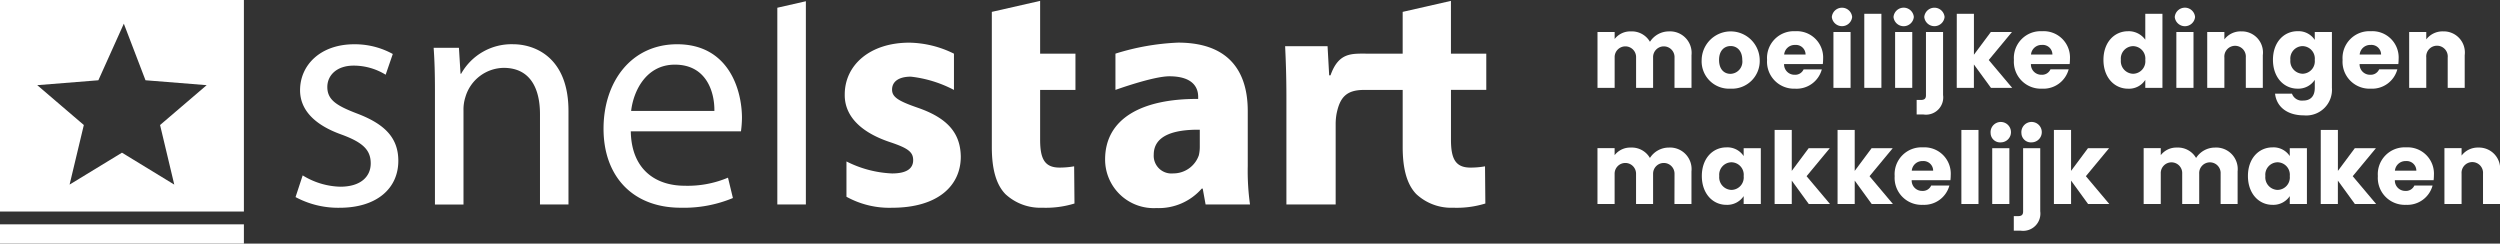 <svg xmlns="http://www.w3.org/2000/svg" width="291.574" height="28.408" viewBox="0 0 291.574 28.408"><rect x="0" y="0" width="291.574" height="28.408" fill="#333333" stroke="none"/><g transform="translate(-560 1266.451)"><rect width="28.446" height="2.242" transform="translate(560 -1240.285)" fill="#fff"/><path d="M9.777,14.581,4.343,9.932l7.13-.571,2.969-6.6,2.527,6.6,7.134.571-5.434,4.649,1.656,6.949-6.1-3.723L8.116,21.529ZM0,24.675H28.446V0H0Z" transform="translate(560 -1266.451)" fill="#fff"/><path d="M30.659,19.759a8.742,8.742,0,0,0,4.383,1.32c2.422,0,3.554-1.208,3.554-2.72,0-1.584-.944-2.455-3.4-3.359-3.292-1.168-4.842-2.982-4.842-5.17,0-2.943,2.382-5.363,6.315-5.363a9.167,9.167,0,0,1,4.5,1.133l-.832,2.419A7.1,7.1,0,0,0,36.6,6.958c-1.968,0-3.066,1.131-3.066,2.492,0,1.512,1.1,2.189,3.48,3.1,3.172,1.208,4.8,2.793,4.8,5.513,0,3.208-2.5,5.472-6.846,5.472a10.487,10.487,0,0,1-5.141-1.245Z" transform="translate(564.642 -1265.755)" fill="#fff"/><path d="M43.916,9.828c0-1.889-.042-3.435-.151-4.946h2.949L46.9,7.9h.074a6.73,6.73,0,0,1,6.05-3.437c2.533,0,6.466,1.514,6.466,7.779v10.91H56.167V12.619c0-2.943-1.1-5.4-4.234-5.4a4.723,4.723,0,0,0-4.463,3.4,4.763,4.763,0,0,0-.224,1.549V23.155H43.916Z" transform="translate(566.811 -1265.755)" fill="#fff"/><path d="M64.089,14.619c.073,4.5,2.947,6.347,6.275,6.347a12.073,12.073,0,0,0,5.062-.941L76,22.4a14.848,14.848,0,0,1-6.089,1.13c-5.633,0-9-3.7-9-9.209s3.251-9.855,8.581-9.855c5.976,0,7.564,5.247,7.564,8.609a12.766,12.766,0,0,1-.116,1.544Zm9.75-2.375c.037-2.114-.869-5.4-4.61-5.4-3.366,0-4.837,3.094-5.1,5.4Z" transform="translate(569.479 -1265.755)" fill="#fff"/><path d="M85.455,18.159a12.947,12.947,0,0,0,5.319,1.4c1.738,0,2.46-.6,2.46-1.546s-.573-1.4-2.725-2.115c-3.82-1.283-5.293-3.361-5.255-5.55,0-3.436,2.947-6.042,7.524-6.042a12.094,12.094,0,0,1,5.214,1.284v4.23a14.206,14.206,0,0,0-5.027-1.549c-1.4,0-2.192.567-2.192,1.51,0,.868.718,1.326,2.985,2.111,3.515,1.212,4.993,2.986,5.03,5.706,0,3.432-2.723,5.962-8.015,5.962a10.318,10.318,0,0,1-5.319-1.283Z" transform="translate(573.268 -1265.781)" fill="#fff"/><path d="M105.732.088V6.242h4.12v4.23h-4.12v5.814c0,2.228.529,3.245,2.267,3.245a9.508,9.508,0,0,0,1.7-.149l.039,4.339a11.356,11.356,0,0,1-3.747.491,5.979,5.979,0,0,1-4.31-1.589c-1.057-1.091-1.583-2.866-1.583-5.47V1.371Z" transform="translate(575.578 -1266.437)" fill="#fff"/><path d="M123.252,23.18l-.336-1.852H122.8a6.658,6.658,0,0,1-5.289,2.268,5.667,5.667,0,0,1-5.98-5.665c0-4.795,4.315-7.1,10.854-7.062v-.262c0-.981-.53-2.379-3.365-2.379-1.892,0-6.283,1.588-6.283,1.588V5.586a28.074,28.074,0,0,1,7.3-1.285c6.164,0,8.131,3.628,8.131,7.969v6.416a28.136,28.136,0,0,0,.263,4.494Zm-.678-8.721c-3.028-.036-5.37.68-5.37,2.905a2.063,2.063,0,0,0,2.27,2.19,3.144,3.144,0,0,0,2.988-2.111,4.2,4.2,0,0,0,.112-.981Z" transform="translate(577.357 -1265.781)" fill="#fff"/><path d="M153.161,10.471V6.242h-4.122V.088l-5.63,1.283V6.242h-4.174c-1.777,0-3.3-.153-4.242,2.529h-.156l-.188-3.4H129.7c.074,1.589.149,3.363.149,6.08V23.835h5.745V14.469a6.761,6.761,0,0,1,.118-1.277c.378-1.776,1.069-2.718,3.184-2.718h4.515v6.68c0,2.6.529,4.38,1.587,5.47a5.971,5.971,0,0,0,4.314,1.589,11.333,11.333,0,0,0,3.74-.491l-.039-4.338a9.535,9.535,0,0,1-1.7.148c-1.737,0-2.271-1.017-2.271-3.245V10.471Z" transform="translate(580.184 -1266.437)" fill="#fff"/><path d="M78.45.883V23.83h3.329V.125Z" transform="translate(572.209 -1266.431)" fill="#fff"/><path d="M170.209,6.215a1.251,1.251,0,1,0-2.5,0V9.753h-1.984V6.215a1.251,1.251,0,1,0-2.5,0V9.753h-2V3.238h2v.817a2.3,2.3,0,0,1,1.9-.886,2.433,2.433,0,0,1,2.218,1.213,2.62,2.62,0,0,1,2.195-1.213,2.513,2.513,0,0,1,2.65,2.778V9.753h-1.984Z" transform="translate(585.091 -1265.957)" fill="#fff"/><path d="M175.1,9.849a3.194,3.194,0,0,1-3.362-3.35,3.386,3.386,0,0,1,6.771,0,3.232,3.232,0,0,1-3.409,3.35m0-1.728A1.426,1.426,0,0,0,176.475,6.5c0-1.109-.654-1.622-1.354-1.622-.723,0-1.354.513-1.354,1.622s.608,1.622,1.331,1.622" transform="translate(586.726 -1265.96)" fill="#fff"/><path d="M181.63,9.849A3.141,3.141,0,0,1,178.339,6.5a3.128,3.128,0,0,1,3.291-3.35,3.069,3.069,0,0,1,3.245,3.246,5.106,5.106,0,0,1-.035.584h-4.517a1.207,1.207,0,0,0,1.238,1.248A1.063,1.063,0,0,0,182.6,7.6h2.124a3.045,3.045,0,0,1-3.094,2.253m-1.3-3.981h2.5a1.127,1.127,0,0,0-1.226-1.121,1.235,1.235,0,0,0-1.272,1.121" transform="translate(587.754 -1265.96)" fill="#fff"/><path d="M184.875,1.86a1.19,1.19,0,0,1,2.37,0,1.191,1.191,0,0,1-2.37,0m.187,1.752h2v6.513h-2Z" transform="translate(588.771 -1266.33)" fill="#fff"/><rect width="1.996" height="8.638" transform="translate(777.431 -1264.843)" fill="#fff"/><path d="M191.1,1.86a1.189,1.189,0,0,1,2.369,0,1.19,1.19,0,0,1-2.369,0m.186,1.752h2v6.513h-2Z" transform="translate(589.74 -1266.33)" fill="#fff"/><path d="M196.517,3.611v7.354a2.012,2.012,0,0,1-2.3,2.265h-.782V11.537h.478c.444,0,.608-.163.608-.549V3.611ZM194.323,1.86a1.19,1.19,0,0,1,2.37,0,1.191,1.191,0,0,1-2.37,0" transform="translate(590.103 -1266.33)" fill="#fff"/><path d="M197.485,1.391h2V6.165l1.973-2.65h2.464l-2.709,3.269,2.732,3.245h-2.474L199.481,7.3v2.732h-2Z" transform="translate(590.733 -1266.234)" fill="#fff"/><path d="M206.542,9.849A3.141,3.141,0,0,1,203.251,6.5a3.128,3.128,0,0,1,3.291-3.35,3.069,3.069,0,0,1,3.245,3.246,5.106,5.106,0,0,1-.035.584h-4.517a1.207,1.207,0,0,0,1.238,1.248,1.063,1.063,0,0,0,1.039-.63h2.124a3.045,3.045,0,0,1-3.094,2.253m-1.3-3.981h2.5a1.127,1.127,0,0,0-1.226-1.121,1.235,1.235,0,0,0-1.272,1.121" transform="translate(591.631 -1265.96)" fill="#fff"/><path d="M215.16,3.423a2.388,2.388,0,0,1,2.007.993V1.391h2v8.638h-2V9.1a2.253,2.253,0,0,1-2.007,1.027c-1.6,0-2.872-1.307-2.872-3.362s1.272-3.339,2.872-3.339m.584,1.739a1.45,1.45,0,0,0-1.424,1.6,1.471,1.471,0,0,0,1.424,1.622,1.454,1.454,0,0,0,1.424-1.611,1.454,1.454,0,0,0-1.424-1.611" transform="translate(593.037 -1266.234)" fill="#fff"/><path d="M219.484,1.86a1.189,1.189,0,0,1,2.369,0,1.19,1.19,0,0,1-2.369,0m.186,1.752h2v6.513h-2Z" transform="translate(594.157 -1266.33)" fill="#fff"/><path d="M227.26,6.215a1.255,1.255,0,1,0-2.5,0V9.753h-2V3.238h2V4.1a2.389,2.389,0,0,1,1.973-.934,2.464,2.464,0,0,1,2.51,2.778V9.753H227.26Z" transform="translate(594.668 -1265.957)" fill="#fff"/><path d="M232.264,3.149a2.256,2.256,0,0,1,2.007,1.016V3.243h2v6.5a3,3,0,0,1-3.258,3.222c-1.937,0-3.2-.98-3.373-2.533h1.973a1.23,1.23,0,0,0,1.308.805c.758,0,1.353-.4,1.353-1.494V8.822a2.3,2.3,0,0,1-2.007,1.027c-1.6,0-2.872-1.307-2.872-3.362s1.272-3.339,2.872-3.339m.584,1.739a1.45,1.45,0,0,0-1.424,1.6,1.471,1.471,0,0,0,1.424,1.622A1.454,1.454,0,0,0,234.271,6.5a1.454,1.454,0,0,0-1.424-1.611" transform="translate(595.699 -1265.96)" fill="#fff"/><path d="M239.713,9.849A3.141,3.141,0,0,1,236.422,6.5a3.128,3.128,0,0,1,3.291-3.35,3.069,3.069,0,0,1,3.245,3.246,5.11,5.11,0,0,1-.035.584h-4.517a1.207,1.207,0,0,0,1.238,1.248,1.063,1.063,0,0,0,1.039-.63h2.124a3.045,3.045,0,0,1-3.094,2.253m-1.3-3.981h2.5a1.127,1.127,0,0,0-1.226-1.121,1.235,1.235,0,0,0-1.272,1.121" transform="translate(596.793 -1265.96)" fill="#fff"/><path d="M247.636,6.215a1.256,1.256,0,1,0-2.5,0V9.753h-1.995V3.238h1.995V4.1a2.391,2.391,0,0,1,1.974-.934,2.463,2.463,0,0,1,2.509,2.778V9.753h-1.983Z" transform="translate(597.839 -1265.957)" fill="#fff"/><path d="M170.208,17.939a1.25,1.25,0,1,0-2.5,0v3.537h-1.987V17.939a1.25,1.25,0,1,0-2.5,0v3.537h-2V14.962h2v.817a2.3,2.3,0,0,1,1.9-.886,2.433,2.433,0,0,1,2.218,1.213,2.618,2.618,0,0,1,2.195-1.213,2.513,2.513,0,0,1,2.65,2.778v3.805h-1.985Z" transform="translate(585.091 -1264.133)" fill="#fff"/><path d="M174.627,14.873a2.266,2.266,0,0,1,2.007,1.016v-.922h2V21.48h-2v-.922a2.3,2.3,0,0,1-2.019,1.016c-1.587,0-2.86-1.307-2.86-3.362s1.274-3.339,2.872-3.339m.584,1.739a1.45,1.45,0,0,0-1.424,1.6,1.471,1.471,0,0,0,1.424,1.622,1.454,1.454,0,0,0,1.424-1.611,1.454,1.454,0,0,0-1.424-1.611" transform="translate(586.729 -1264.136)" fill="#fff"/><path d="M179.1,13.115h2v4.774l1.973-2.65h2.463l-2.708,3.269,2.733,3.245h-2.475L181.1,19.021v2.732h-2Z" transform="translate(587.873 -1264.409)" fill="#fff"/><path d="M185.453,13.115h2v4.774l1.972-2.65h2.464l-2.708,3.269,2.73,3.245h-2.474l-1.983-2.732v2.732h-2Z" transform="translate(588.861 -1264.409)" fill="#fff"/><path d="M194.509,21.573a3.141,3.141,0,0,1-3.292-3.351,3.129,3.129,0,0,1,3.292-3.35,3.07,3.07,0,0,1,3.245,3.246,4.865,4.865,0,0,1-.036.584H193.2a1.207,1.207,0,0,0,1.238,1.248,1.058,1.058,0,0,0,1.038-.63H197.6a3.046,3.046,0,0,1-3.094,2.253m-1.3-3.981h2.5a1.126,1.126,0,0,0-1.225-1.121,1.234,1.234,0,0,0-1.271,1.121" transform="translate(589.758 -1264.136)" fill="#fff"/><rect width="1.996" height="8.638" transform="translate(788.755 -1251.295)" fill="#fff"/><path d="M200.9,13.584a1.19,1.19,0,1,1,1.191,1.075,1.105,1.105,0,0,1-1.191-1.075m.187,1.752h2v6.513h-2Z" transform="translate(591.265 -1264.505)" fill="#fff"/><path d="M206.323,15.335v7.354a2.012,2.012,0,0,1-2.3,2.265h-.784V23.261h.48c.444,0,.607-.164.607-.549V15.335Zm-2.195-1.751a1.191,1.191,0,1,1,1.193,1.074,1.105,1.105,0,0,1-1.193-1.074" transform="translate(591.629 -1264.505)" fill="#fff"/><path d="M207.288,13.115h2v4.774l1.973-2.65h2.463l-2.708,3.269,2.733,3.245h-2.475l-1.985-2.732v2.732h-2Z" transform="translate(592.259 -1264.409)" fill="#fff"/><path d="M225.323,17.939a1.252,1.252,0,1,0-2.5,0v3.537H220.84V17.939a1.252,1.252,0,1,0-2.5,0v3.537h-1.995V14.962h1.995v.817a2.3,2.3,0,0,1,1.9-.886,2.433,2.433,0,0,1,2.219,1.213,2.618,2.618,0,0,1,2.195-1.213,2.512,2.512,0,0,1,2.649,2.778v3.805h-1.983Z" transform="translate(593.669 -1264.133)" fill="#fff"/><path d="M229.742,14.873a2.265,2.265,0,0,1,2.007,1.016v-.922h2V21.48h-2v-.922a2.3,2.3,0,0,1-2.019,1.016c-1.587,0-2.86-1.307-2.86-3.362s1.273-3.339,2.872-3.339m.584,1.739a1.45,1.45,0,0,0-1.424,1.6,1.471,1.471,0,0,0,1.424,1.622,1.454,1.454,0,0,0,1.424-1.611,1.454,1.454,0,0,0-1.424-1.611" transform="translate(595.306 -1264.136)" fill="#fff"/><path d="M234.219,13.115h2v4.774l1.973-2.65h2.463l-2.708,3.269,2.733,3.245H238.2l-1.985-2.732v2.732h-2Z" transform="translate(596.45 -1264.409)" fill="#fff"/><path d="M243.274,21.573a3.141,3.141,0,0,1-3.292-3.351,3.129,3.129,0,0,1,3.292-3.35,3.069,3.069,0,0,1,3.245,3.246,5.389,5.389,0,0,1-.035.584h-4.519A1.208,1.208,0,0,0,243.2,19.95a1.064,1.064,0,0,0,1.04-.63h2.123a3.043,3.043,0,0,1-3.092,2.253m-1.3-3.981h2.5a1.127,1.127,0,0,0-1.226-1.121,1.237,1.237,0,0,0-1.273,1.121" transform="translate(597.347 -1264.136)" fill="#fff"/><path d="M251.2,17.939a1.254,1.254,0,1,0-2.5,0v3.537h-2V14.962h2v.864a2.382,2.382,0,0,1,1.971-.934,2.465,2.465,0,0,1,2.51,2.778v3.805H251.2Z" transform="translate(598.393 -1264.133)" fill="#fff"/></g></svg>